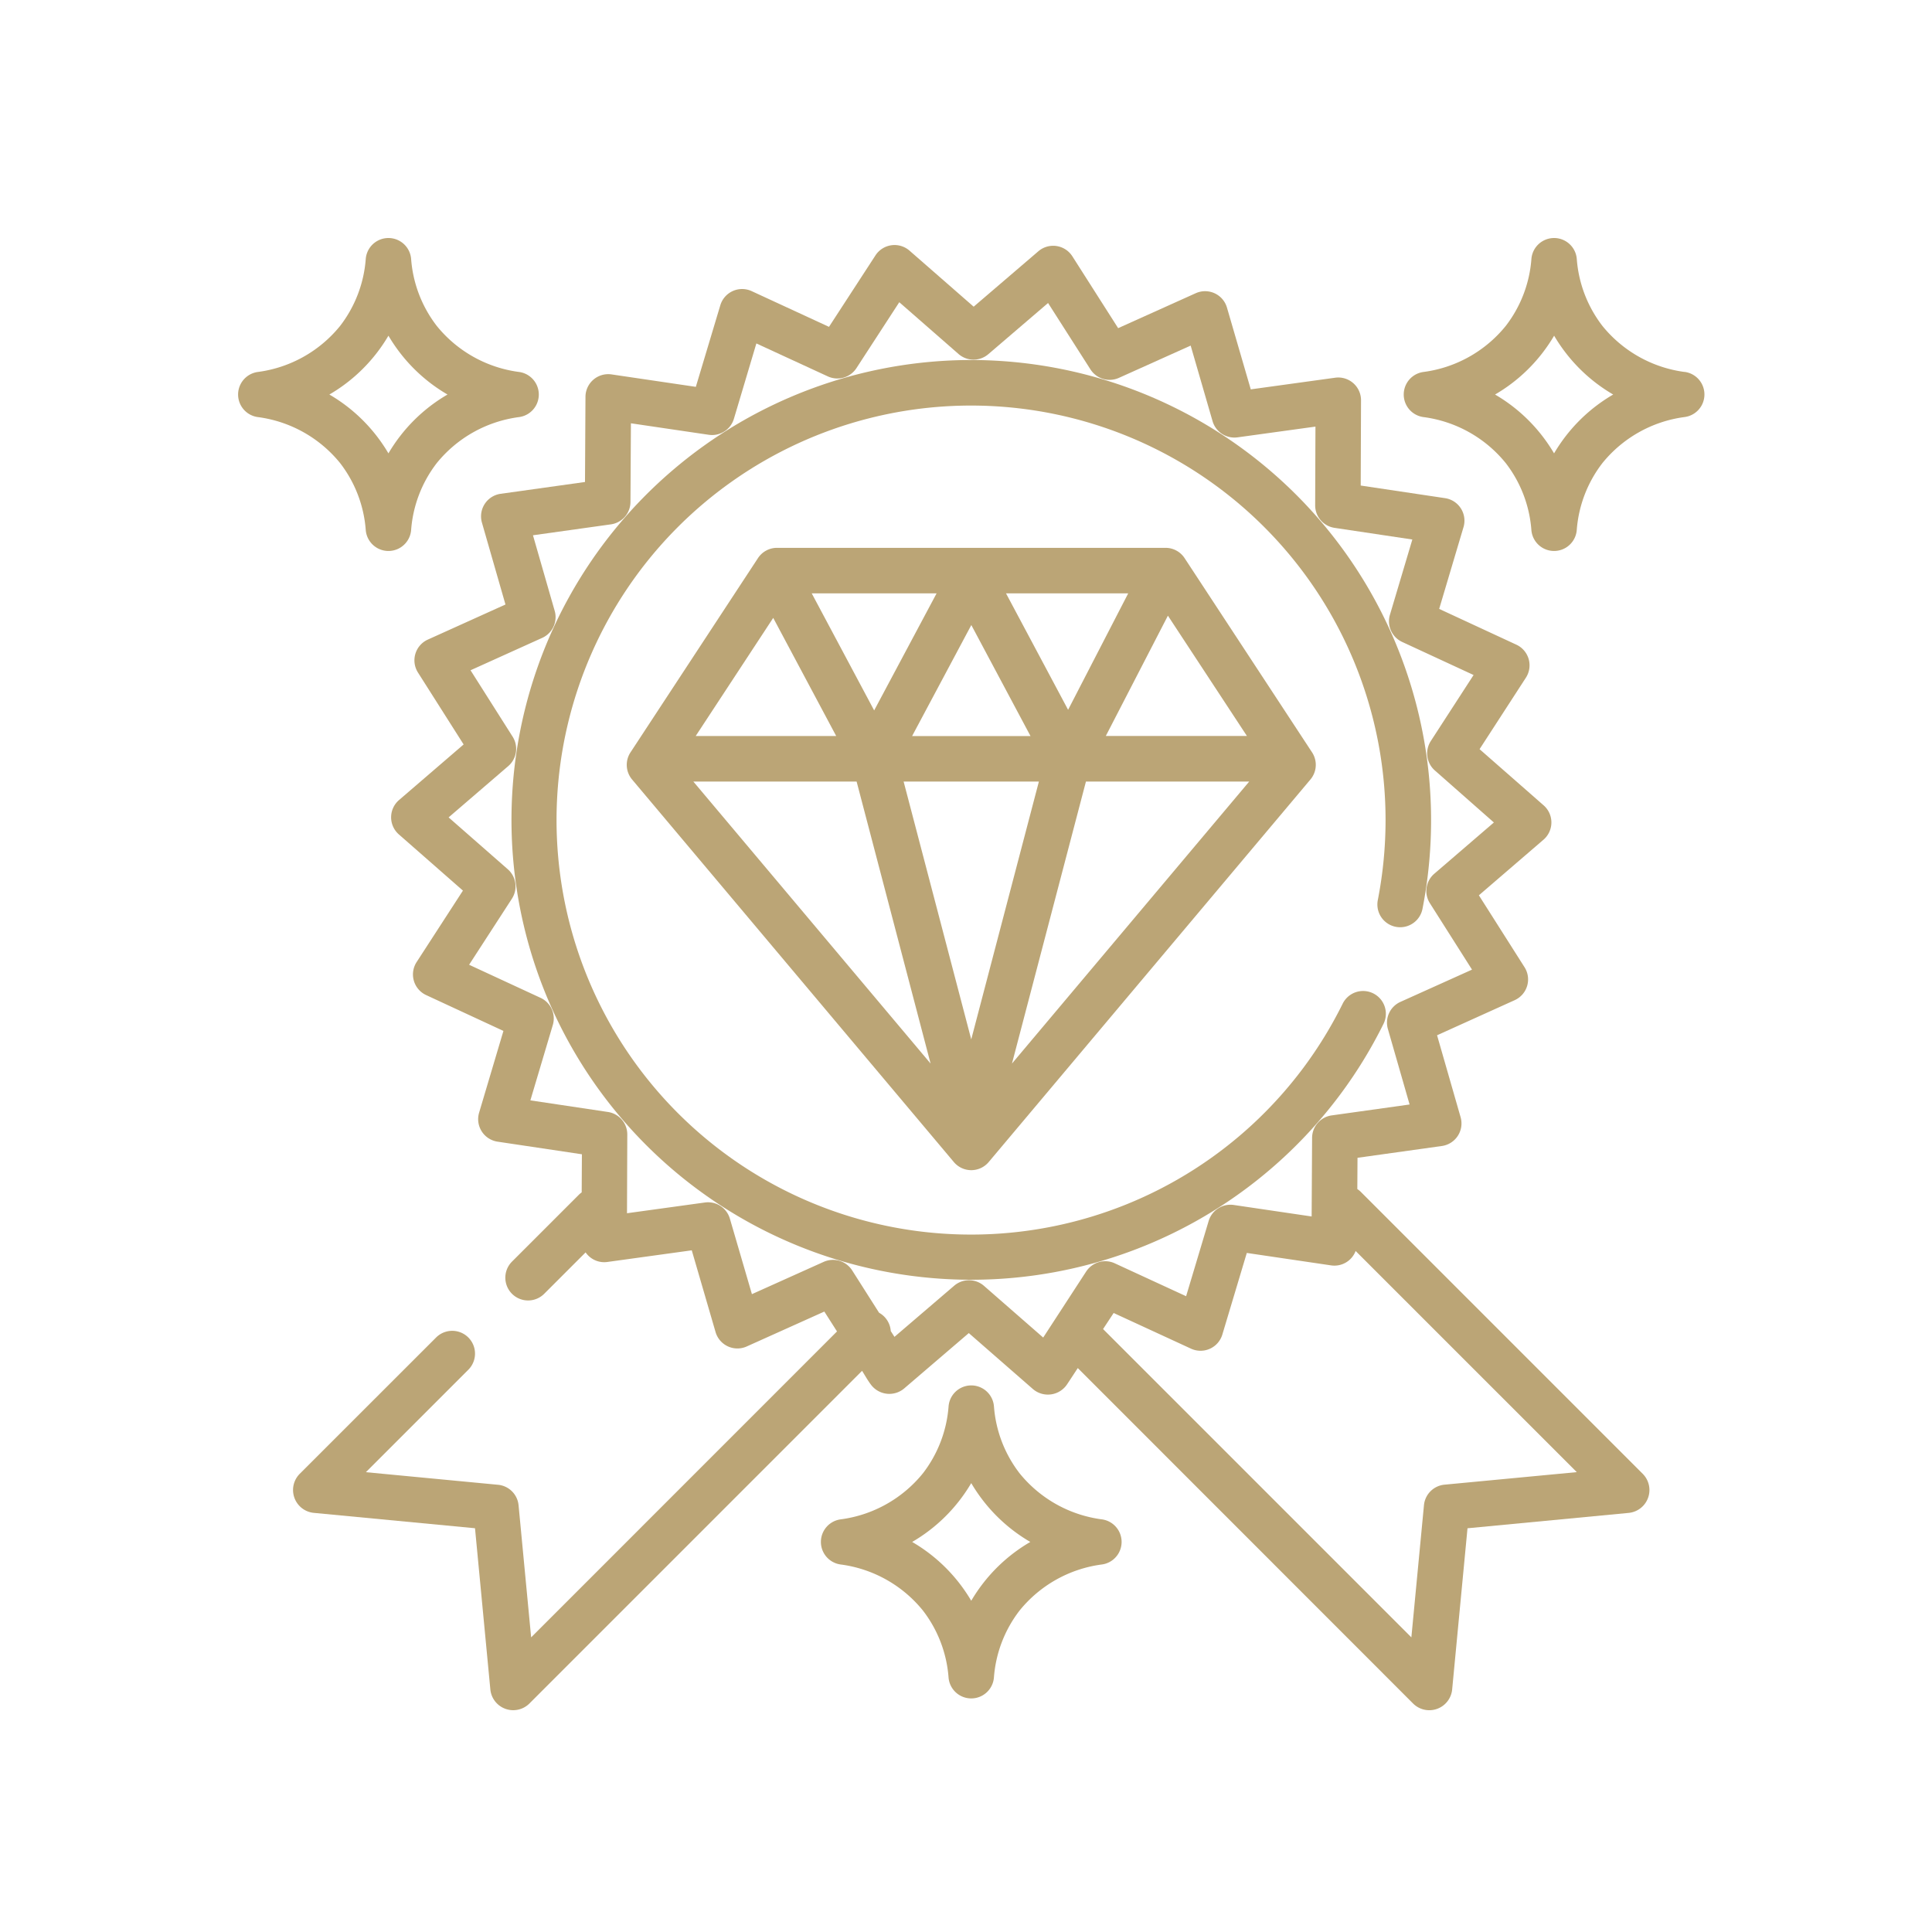 <svg xmlns="http://www.w3.org/2000/svg" width="73" height="73" viewBox="0 0 73 73">
  <g id="yuksek-iscilik-kalitesi" transform="translate(1142 -5902)">
    <rect id="Rectangle_32" data-name="Rectangle 32" width="73" height="73" transform="translate(-1142 5902)" fill="none"/>
    <g id="Group_18" data-name="Group 18" transform="translate(-1130.929 5911.259)">
      <g id="Group_17" data-name="Group 17">
        <path id="Path_13" data-name="Path 13" d="M71.1,48.82,60.441,38.16a.862.862,0,0,0-.134-.109l.007-1.181,3.188-.446a.86.86,0,0,0,.707-1.09L63.32,32.24l2.933-1.326a.86.86,0,0,0,.372-1.245L64.9,26.952l2.44-2.1a.86.86,0,0,0,.006-1.3l-2.42-2.122,1.75-2.7a.86.86,0,0,0-.36-1.248L63.4,16.13l.918-3.085a.86.86,0,0,0-.7-1.1l-3.183-.476.012-3.219a.86.86,0,0,0-.978-.855l-3.188.44-.9-3.091A.86.86,0,0,0,54.206,4.2L51.27,5.522,49.54,2.808a.86.86,0,0,0-1.285-.191L45.811,4.711,43.387,2.594a.86.86,0,0,0-1.287.179l-1.756,2.7L37.422,4.123a.86.86,0,0,0-1.184.534L35.313,7.74l-3.184-.47a.86.86,0,0,0-.986.846l-.018,3.219-3.187.446a.86.86,0,0,0-.707,1.09l.889,3.093L25.186,17.29a.86.86,0,0,0-.372,1.245l1.725,2.717-2.44,2.1a.86.86,0,0,0-.006,1.3l2.42,2.122-1.75,2.7a.86.86,0,0,0,.36,1.248l2.92,1.354-.918,3.085a.86.86,0,0,0,.7,1.1l3.183.476L31,38.177a.862.862,0,0,0-.11.092l-2.523,2.523a.86.86,0,0,0,1.216,1.217l1.565-1.565a.854.854,0,0,0,.823.362l3.188-.44.9,3.091A.86.86,0,0,0,37.233,44l2.935-1.32.479.751L29.09,54.99,28.615,50a.86.86,0,0,0-.775-.775l-4.994-.476,3.87-3.87A.86.86,0,0,0,25.5,43.659L20.337,48.82a.868.868,0,0,0,.527,1.465l6.105.582.581,6.105a.868.868,0,0,0,1.465.527l12.579-12.58c.115.181.22.377.353.546a.869.869,0,0,0,1.236.122l2.444-2.094,2.425,2.117a.87.87,0,0,0,1.293-.188c.134-.2.263-.4.4-.607L62.424,57.5a.868.868,0,0,0,1.465-.527l.581-6.105,6.105-.582A.868.868,0,0,0,71.1,48.82ZM50.059,41.171l-1.621,2.491L46.2,41.708a.86.86,0,0,0-1.125-.005l-2.257,1.933-.14-.219a.854.854,0,0,0-.441-.692l-1.017-1.6a.86.86,0,0,0-1.078-.322l-2.71,1.219L36.6,39.172a.86.86,0,0,0-.944-.613l-2.944.406.011-2.972A.86.86,0,0,0,32,35.14l-2.939-.44.848-2.848a.86.86,0,0,0-.463-1.026l-2.7-1.25,1.616-2.494a.86.86,0,0,0-.155-1.115l-2.235-1.959,2.253-1.938a.86.86,0,0,0,.165-1.113L26.8,18.449l2.708-1.224a.86.86,0,0,0,.472-1.021l-.821-2.856,2.943-.412a.86.86,0,0,0,.741-.847l.017-2.972,2.94.434a.86.86,0,0,0,.95-.6L37.6,6.1l2.7,1.245a.861.861,0,0,0,1.081-.312L43,4.542,45.24,6.5a.86.86,0,0,0,1.125.005l2.257-1.933,1.6,2.506A.86.86,0,0,0,51.3,7.4l2.71-1.219.827,2.854a.86.86,0,0,0,.944.613l2.944-.406-.011,2.972a.86.86,0,0,0,.733.854l2.939.44-.848,2.848A.86.86,0,0,0,62,17.378l2.7,1.25-1.616,2.494a.86.86,0,0,0,.155,1.115L65.467,24.2l-2.253,1.938a.86.86,0,0,0-.165,1.113l1.592,2.509L61.933,30.98A.86.86,0,0,0,61.461,32l.821,2.856-2.943.412a.86.86,0,0,0-.741.847l-.017,2.972-2.94-.434a.861.861,0,0,0-.95.6L53.838,42.1l-2.7-1.245A.86.86,0,0,0,50.059,41.171ZM63.6,49.221a.86.86,0,0,0-.775.775l-.476,4.994L50.7,43.341l.4-.607,2.923,1.348a.86.86,0,0,0,1.184-.534l.924-3.083,3.184.47a.857.857,0,0,0,.928-.544l8.356,8.356Z" transform="translate(-20.092 -2.382)" fill="#bba576"/>
      </g>
    </g>
    <g id="Group_20" data-name="Group 20" transform="translate(-1122.678 5915.603)">
      <g id="Group_19" data-name="Group 19">
        <path id="Path_14" data-name="Path 14" d="M113.423,42.369A17.376,17.376,0,1,0,129,67.453a.86.86,0,0,0-1.542-.764,15.662,15.662,0,1,1,1.62-6.944,15.787,15.787,0,0,1-.293,3.031.86.86,0,0,0,1.688.331,17.391,17.391,0,0,0-17.051-20.738Z" transform="translate(-96.047 -42.369)" fill="#bba576"/>
      </g>
    </g>
    <g id="Group_22" data-name="Group 22" transform="translate(-1118.319 5922.699)">
      <g id="Group_21" data-name="Group 21">
        <path id="Path_15" data-name="Path 15" d="M162.062,115.42l-4.817-7.34a.86.86,0,0,0-.719-.388H141.845a.86.86,0,0,0-.719.388l-4.817,7.34a.86.86,0,0,0,.061,1.026L148.527,130.9a.86.86,0,0,0,1.316,0L162,116.445A.86.86,0,0,0,162.062,115.42Zm-5.447-5.165L159.6,114.8h-5.331Zm-1.5-.843-2.271,4.4-2.346-4.4h4.617Zm-3.692,5.391h-4.473l2.237-4.194Zm-3.548-5.391-2.359,4.423-2.359-4.423Zm-6.173.927,2.38,4.464h-5.31Zm-3.018,6.184h6.169l2.795,10.655Zm10.5,9.742-2.555-9.742h5.111Zm1.539.913,2.795-10.655h6.169Z" transform="translate(-136.167 -107.691)" fill="#bba576"/>
      </g>
    </g>
    <g id="Group_24" data-name="Group 24" transform="translate(-1088.957 5911)">
      <g id="Group_23" data-name="Group 23">
        <path id="Path_16" data-name="Path 16" d="M417.061,5.054a4.8,4.8,0,0,1-3.106-1.742,4.714,4.714,0,0,1-.966-2.517.86.86,0,0,0-1.716,0,4.715,4.715,0,0,1-.966,2.517A4.8,4.8,0,0,1,407.2,5.054a.86.86,0,0,0,0,1.706A4.8,4.8,0,0,1,410.306,8.5a4.714,4.714,0,0,1,.966,2.517.86.86,0,0,0,1.716,0,4.715,4.715,0,0,1,.966-2.516,4.8,4.8,0,0,1,3.107-1.743.86.86,0,0,0,0-1.706ZM412.6,7.441a6.267,6.267,0,0,0-.47.689,6.284,6.284,0,0,0-.47-.689A6.2,6.2,0,0,0,409.9,5.907a6.192,6.192,0,0,0,1.762-1.534h0a6.271,6.271,0,0,0,.47-.689,6.279,6.279,0,0,0,.47.689,6.2,6.2,0,0,0,1.762,1.534A6.2,6.2,0,0,0,412.6,7.441Z" transform="translate(-406.453)" fill="#bba576"/>
      </g>
    </g>
    <g id="Group_26" data-name="Group 26" transform="translate(-1133 5911)">
      <g id="Group_25" data-name="Group 25" transform="translate(0)">
        <path id="Path_17" data-name="Path 17" d="M11.634,5.054A4.8,4.8,0,0,1,8.527,3.312,4.714,4.714,0,0,1,7.561.795a.86.86,0,0,0-1.716,0A4.715,4.715,0,0,1,4.88,3.311,4.8,4.8,0,0,1,1.773,5.054a.86.86,0,0,0,0,1.706A4.8,4.8,0,0,1,4.879,8.5a4.714,4.714,0,0,1,.966,2.517.86.86,0,0,0,1.716,0A4.715,4.715,0,0,1,8.527,8.5,4.8,4.8,0,0,1,11.634,6.76a.86.86,0,0,0,0-1.706ZM7.173,7.441a6.265,6.265,0,0,0-.47.689,6.285,6.285,0,0,0-.47-.689A6.193,6.193,0,0,0,4.471,5.907,6.194,6.194,0,0,0,6.233,4.373a6.265,6.265,0,0,0,.47-.689,6.281,6.281,0,0,0,.47.689h0A6.2,6.2,0,0,0,8.935,5.907,6.2,6.2,0,0,0,7.173,7.441Z" transform="translate(-1.026)" fill="#bba576"/>
      </g>
    </g>
    <g id="Group_28" data-name="Group 28" transform="translate(-1110.979 5954.354)">
      <g id="Group_27" data-name="Group 27">
        <path id="Path_18" data-name="Path 18" d="M214.349,404.146a4.8,4.8,0,0,1-3.106-1.742,4.714,4.714,0,0,1-.966-2.517.86.86,0,0,0-1.716,0,4.716,4.716,0,0,1-.966,2.516,4.8,4.8,0,0,1-3.107,1.743.86.86,0,0,0,0,1.706,4.8,4.8,0,0,1,3.106,1.742,4.714,4.714,0,0,1,.966,2.517.86.86,0,0,0,1.716,0,4.715,4.715,0,0,1,.966-2.516,4.8,4.8,0,0,1,3.107-1.743.86.86,0,0,0,0-1.706Zm-4.461,2.387a6.262,6.262,0,0,0-.47.689,6.287,6.287,0,0,0-.47-.689A6.2,6.2,0,0,0,207.186,405a6.2,6.2,0,0,0,1.762-1.534,6.266,6.266,0,0,0,.47-.689,6.274,6.274,0,0,0,.47.689h0A6.2,6.2,0,0,0,211.65,405,6.2,6.2,0,0,0,209.888,406.533Z" transform="translate(-203.741 -399.092)" fill="#bba576"/>
      </g>
    </g>
  </g>
</svg>
